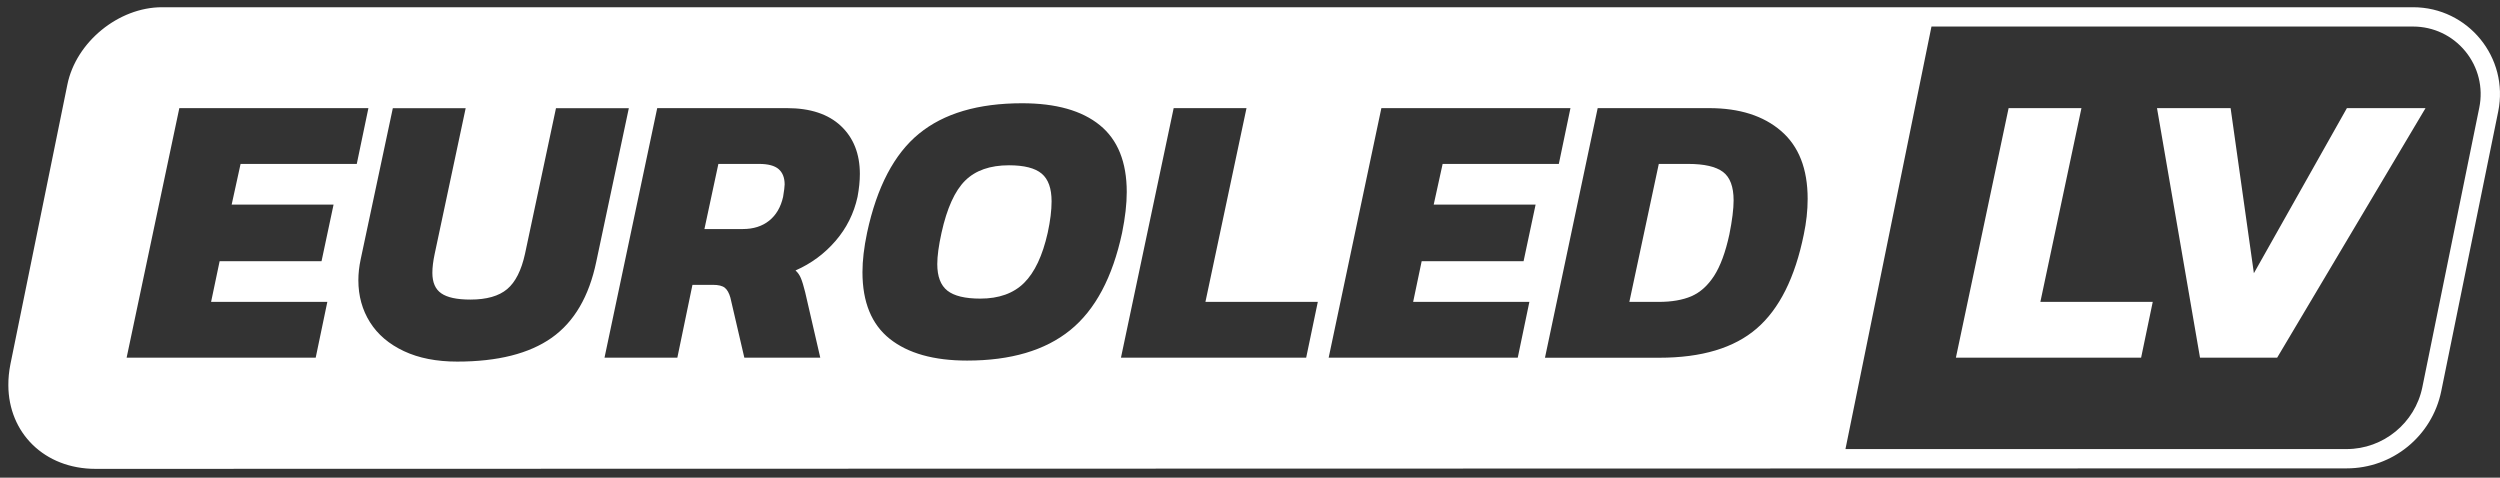 <svg width="246" height="47" viewBox="0 0 246 47" fill="none" xmlns="http://www.w3.org/2000/svg">
<rect x="0" y="0" width="246" height="47" fill="#333333" stroke="none"/>
<path d="M102.503 17.085C101.857 16.539 100.778 16.264 99.282 16.264C97.425 16.264 95.99 16.767 94.974 17.769C93.957 18.776 93.183 20.482 92.647 22.899C92.366 24.172 92.228 25.198 92.228 25.987C92.228 27.207 92.561 28.077 93.221 28.599C93.882 29.122 94.964 29.383 96.461 29.383C98.289 29.383 99.729 28.87 100.769 27.839C101.809 26.808 102.588 25.165 103.096 22.899C103.348 21.731 103.476 20.7 103.476 19.812C103.476 18.539 103.153 17.632 102.503 17.085Z" fill="white"/>
<path d="M74.692 16.13H70.688L69.315 22.538H73.091C74.131 22.538 74.996 22.267 75.684 21.716C76.368 21.17 76.829 20.386 77.057 19.37C77.157 18.762 77.209 18.353 77.209 18.149C77.209 17.489 77.01 16.985 76.62 16.643C76.226 16.301 75.585 16.13 74.697 16.13H74.692Z" fill="white"/>
<path d="M166.431 29.15C167.296 28.779 168.037 28.114 168.664 27.15C169.286 26.186 169.789 24.823 170.169 23.07C170.45 21.674 170.587 20.552 170.587 19.717C170.587 18.368 170.236 17.437 169.538 16.914C168.839 16.392 167.699 16.13 166.122 16.13H163.225L160.328 29.706H163.225C164.498 29.706 165.562 29.52 166.426 29.155L166.431 29.15Z" fill="white"/>
<path d="M204.815 10.64H197.647L192.46 35.197H210.685L211.83 29.706H200.772L204.815 10.64Z" fill="white"/>
<path d="M221.782 26.884L219.492 10.64H212.249L216.481 35.197H224.071L238.672 10.64H230.935L221.782 26.884Z" fill="white"/>
<path d="M237.446 0.712H15.941C11.671 0.712 7.481 4.132 6.631 8.317L1.026 35.833C0.884 36.545 0.817 37.239 0.822 37.909C0.836 42.587 4.356 46.136 9.405 46.136L230.911 46.088C235.428 46.088 239.318 42.91 240.22 38.483L245.825 10.967C246.903 5.667 242.857 0.712 237.446 0.712ZM43.423 28.865C44.008 29.273 44.962 29.478 46.283 29.478C47.884 29.478 49.09 29.136 49.907 28.447C50.719 27.763 51.303 26.604 51.66 24.98L54.709 10.644H61.877L58.675 25.744C57.963 29.174 56.5 31.672 54.291 33.235C52.078 34.797 48.976 35.581 44.986 35.581C42.953 35.581 41.205 35.239 39.742 34.55C38.279 33.862 37.168 32.917 36.408 31.71C35.648 30.504 35.263 29.121 35.263 27.573C35.263 26.913 35.339 26.224 35.491 25.516L38.654 10.644H45.822L42.773 24.98C42.621 25.692 42.545 26.314 42.545 26.846C42.545 27.787 42.834 28.461 43.423 28.865ZM78.81 27.378C78.938 27.682 79.076 28.143 79.228 28.751L80.715 35.197H73.243L71.87 29.288C71.742 28.832 71.557 28.504 71.32 28.314C71.082 28.124 70.692 28.029 70.156 28.029H68.137L66.65 35.197H59.483L64.67 10.64H77.442C79.731 10.64 81.498 11.224 82.743 12.392C83.987 13.561 84.61 15.138 84.61 17.119C84.61 17.807 84.534 18.553 84.382 19.37C84.025 20.999 83.308 22.438 82.225 23.697C81.142 24.956 79.831 25.93 78.278 26.613C78.506 26.818 78.686 27.07 78.81 27.378ZM35.111 16.131H23.673L22.795 20.135H32.822L31.639 25.701H21.612L20.771 29.706H32.209L31.064 35.197H12.459L17.646 10.64H36.251L35.106 16.131H35.111ZM129.672 29.706L128.527 35.197H110.302L115.489 10.64H122.656L118.614 29.706H129.672ZM110.416 22.899C109.475 27.297 107.77 30.494 105.305 32.489C102.84 34.484 99.458 35.481 95.164 35.481C91.886 35.481 89.35 34.769 87.555 33.344C85.764 31.919 84.866 29.734 84.866 26.785C84.866 25.64 85.018 24.343 85.322 22.894C86.286 18.396 87.992 15.147 90.433 13.152C92.874 11.157 96.252 10.16 100.574 10.16C103.904 10.16 106.454 10.877 108.221 12.316C109.988 13.751 110.872 15.945 110.872 18.895C110.872 20.063 110.72 21.398 110.416 22.899ZM153.393 16.131H141.955L141.076 20.135H151.103L149.92 25.701H139.893L139.053 29.706H150.49L149.346 35.197H130.74L135.927 10.64H154.533L153.388 16.131H153.393ZM157.207 10.64H168.188C171.162 10.64 173.523 11.39 175.261 12.891C177.004 14.392 177.873 16.615 177.873 19.565C177.873 20.709 177.745 21.878 177.493 23.075C176.629 27.321 175.085 30.404 172.862 32.323C170.639 34.242 167.443 35.201 163.272 35.201H152.025L157.211 10.644L157.207 10.64ZM243.963 10.587L238.358 38.103C237.641 41.628 234.511 44.188 230.911 44.188H181.593L190.057 2.612H237.446C239.451 2.612 241.327 3.501 242.595 5.054C243.863 6.607 244.362 8.621 243.963 10.587Z" fill="white"/>
</svg>
